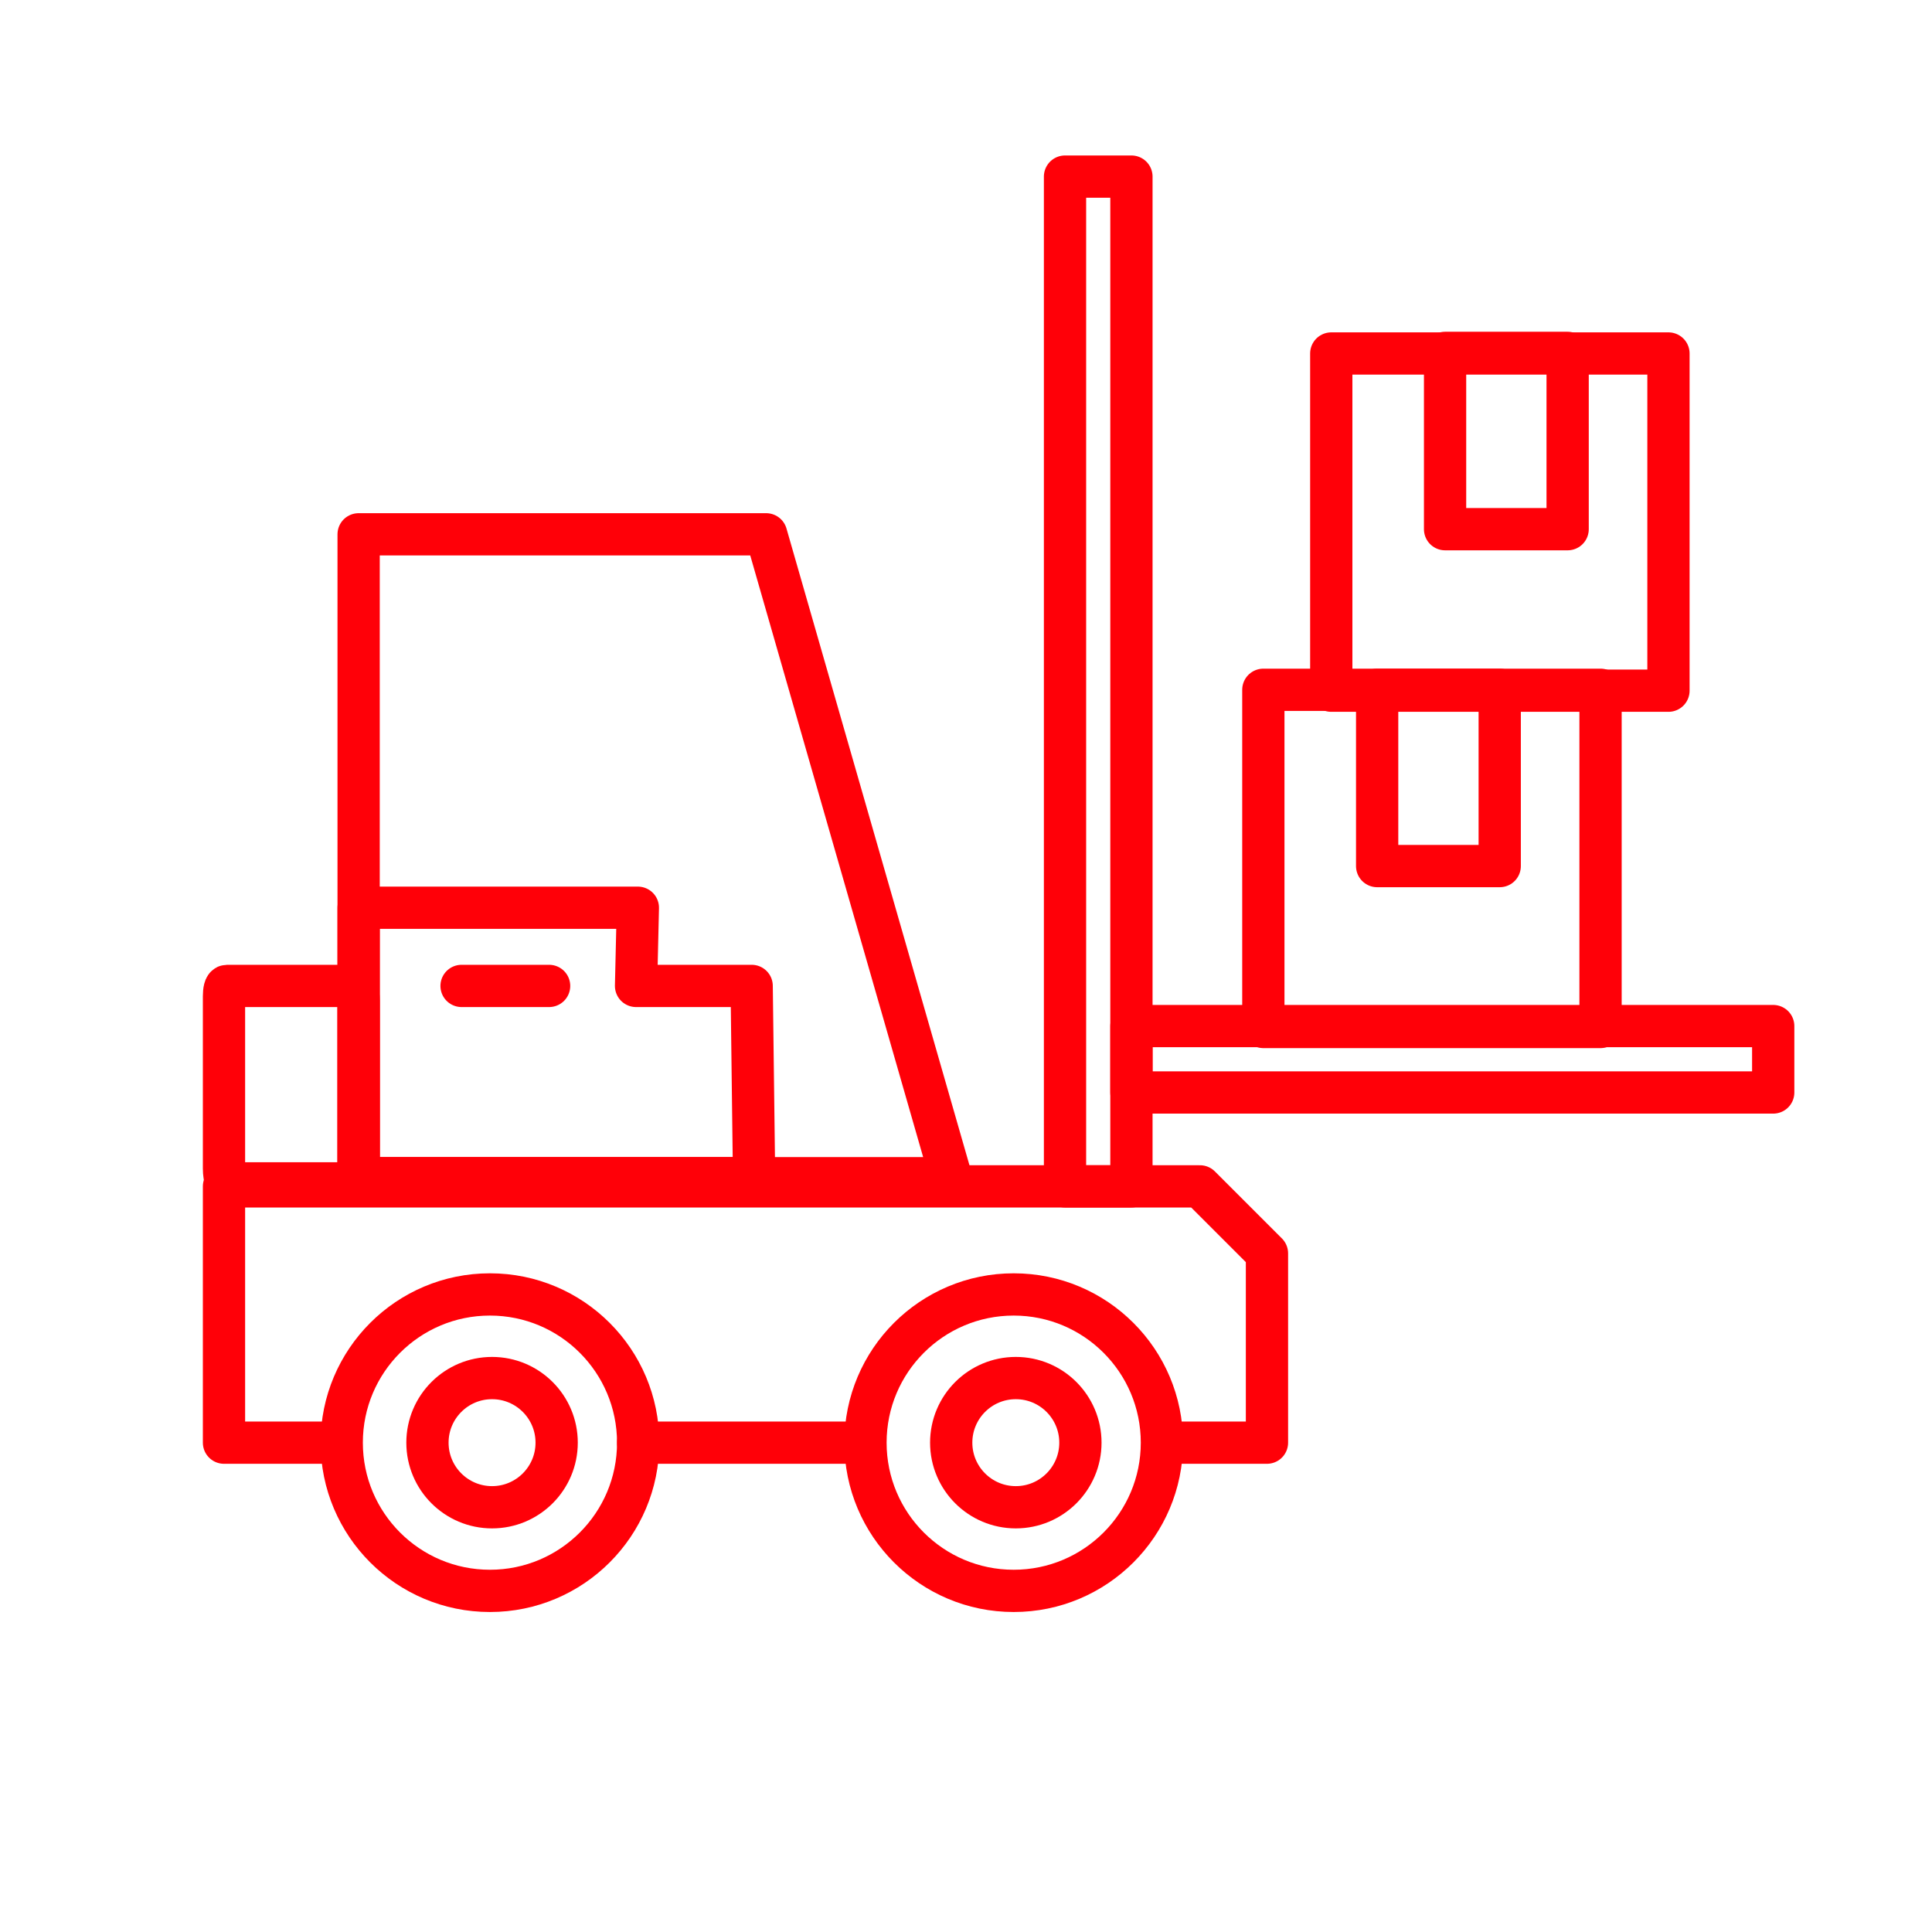 <svg id="a871f25f-c065-4971-a96e-77c29b561d33" data-name="Layer 1" xmlns="http://www.w3.org/2000/svg" viewBox="0 0 64 64"><defs><style>.bfda84bb-46b5-4bc4-a347-0c34554b8047,.e2c03e6e-a15e-459a-a1bd-0c57d4911df8,.e5b67628-8141-429f-adbe-a5fa5c3547f2{fill:none;stroke:#FF0008}.bfda84bb-46b5-4bc4-a347-0c34554b8047{stroke-miterlimit:10;stroke-width:1.4px}.e5b67628-8141-429f-adbe-a5fa5c3547f2{stroke-width:1.4px}.e2c03e6e-a15e-459a-a1bd-0c57d4911df8,.e5b67628-8141-429f-adbe-a5fa5c3547f2{stroke-linejoin:round}.e2c03e6e-a15e-459a-a1bd-0c57d4911df8{stroke-width:1.4px}</style></defs><circle class="bfda84bb-46b5-4bc4-a347-0c34554b8047" cx="33.65" cy="47.79" r="2.14"/><circle class="bfda84bb-46b5-4bc4-a347-0c34554b8047" cx="33.58" cy="47.79" r="4.91"/><circle class="bfda84bb-46b5-4bc4-a347-0c34554b8047" cx="16.3" cy="47.79" r="2.14"/><circle class="bfda84bb-46b5-4bc4-a347-0c34554b8047" cx="16.23" cy="47.79" r="4.91"/><path class="bfda84bb-46b5-4bc4-a347-0c34554b8047" d="M7.52 32.66h4.27s.09.16.09.49v5.56c0 .16 0 .49-.09.49H7.52s-.1-.16-.1-.49V33c0-.18.03-.34.1-.34z"/><path stroke-linecap="round" stroke-width="1.4" stroke-miterlimit="10" fill="none" stroke="#FF0008" d="M15.29 32.66h2.9"/><path stroke-linejoin="round" stroke-linecap="round" stroke-width="1.4" fill="none" stroke="#FF0008" d="M28.66 47.79h-7.52"/><path class="e5b67628-8141-429f-adbe-a5fa5c3547f2" d="M38.95 47.79h3.02v-6.27l-2.22-2.22H7.42v8.49h4.16M37.48 33.99h21.26v2.2H37.48z"/><path class="e5b67628-8141-429f-adbe-a5fa5c3547f2" transform="rotate(-90 36.385 22.575)" d="M19.66 21.47h33.45v2.2H19.66z"/><path class="e2c03e6e-a15e-459a-a1bd-0c57d4911df8" d="M41.85 22.85h11.17v11.17H41.85z"/><path class="e2c03e6e-a15e-459a-a1bd-0c57d4911df8" d="M45.62 22.85h4.06v5.84h-4.06z"/><path class="e2c03e6e-a15e-459a-a1bd-0c57d4911df8" d="M44.1 11.71h11.17v11.17H44.1z"/><path class="e2c03e6e-a15e-459a-a1bd-0c57d4911df8" d="M47.87 11.69h4.06v5.84h-4.06z"/><path class="e5b67628-8141-429f-adbe-a5fa5c3547f2" d="M31.51 39.03H11.88V17.7h13.5l6.13 21.33z"/><path class="e5b67628-8141-429f-adbe-a5fa5c3547f2" d="M24.98 39.03h-13.1v-8.96h9.25l-.06 2.59h3.83l.08 6.37z"/></svg>